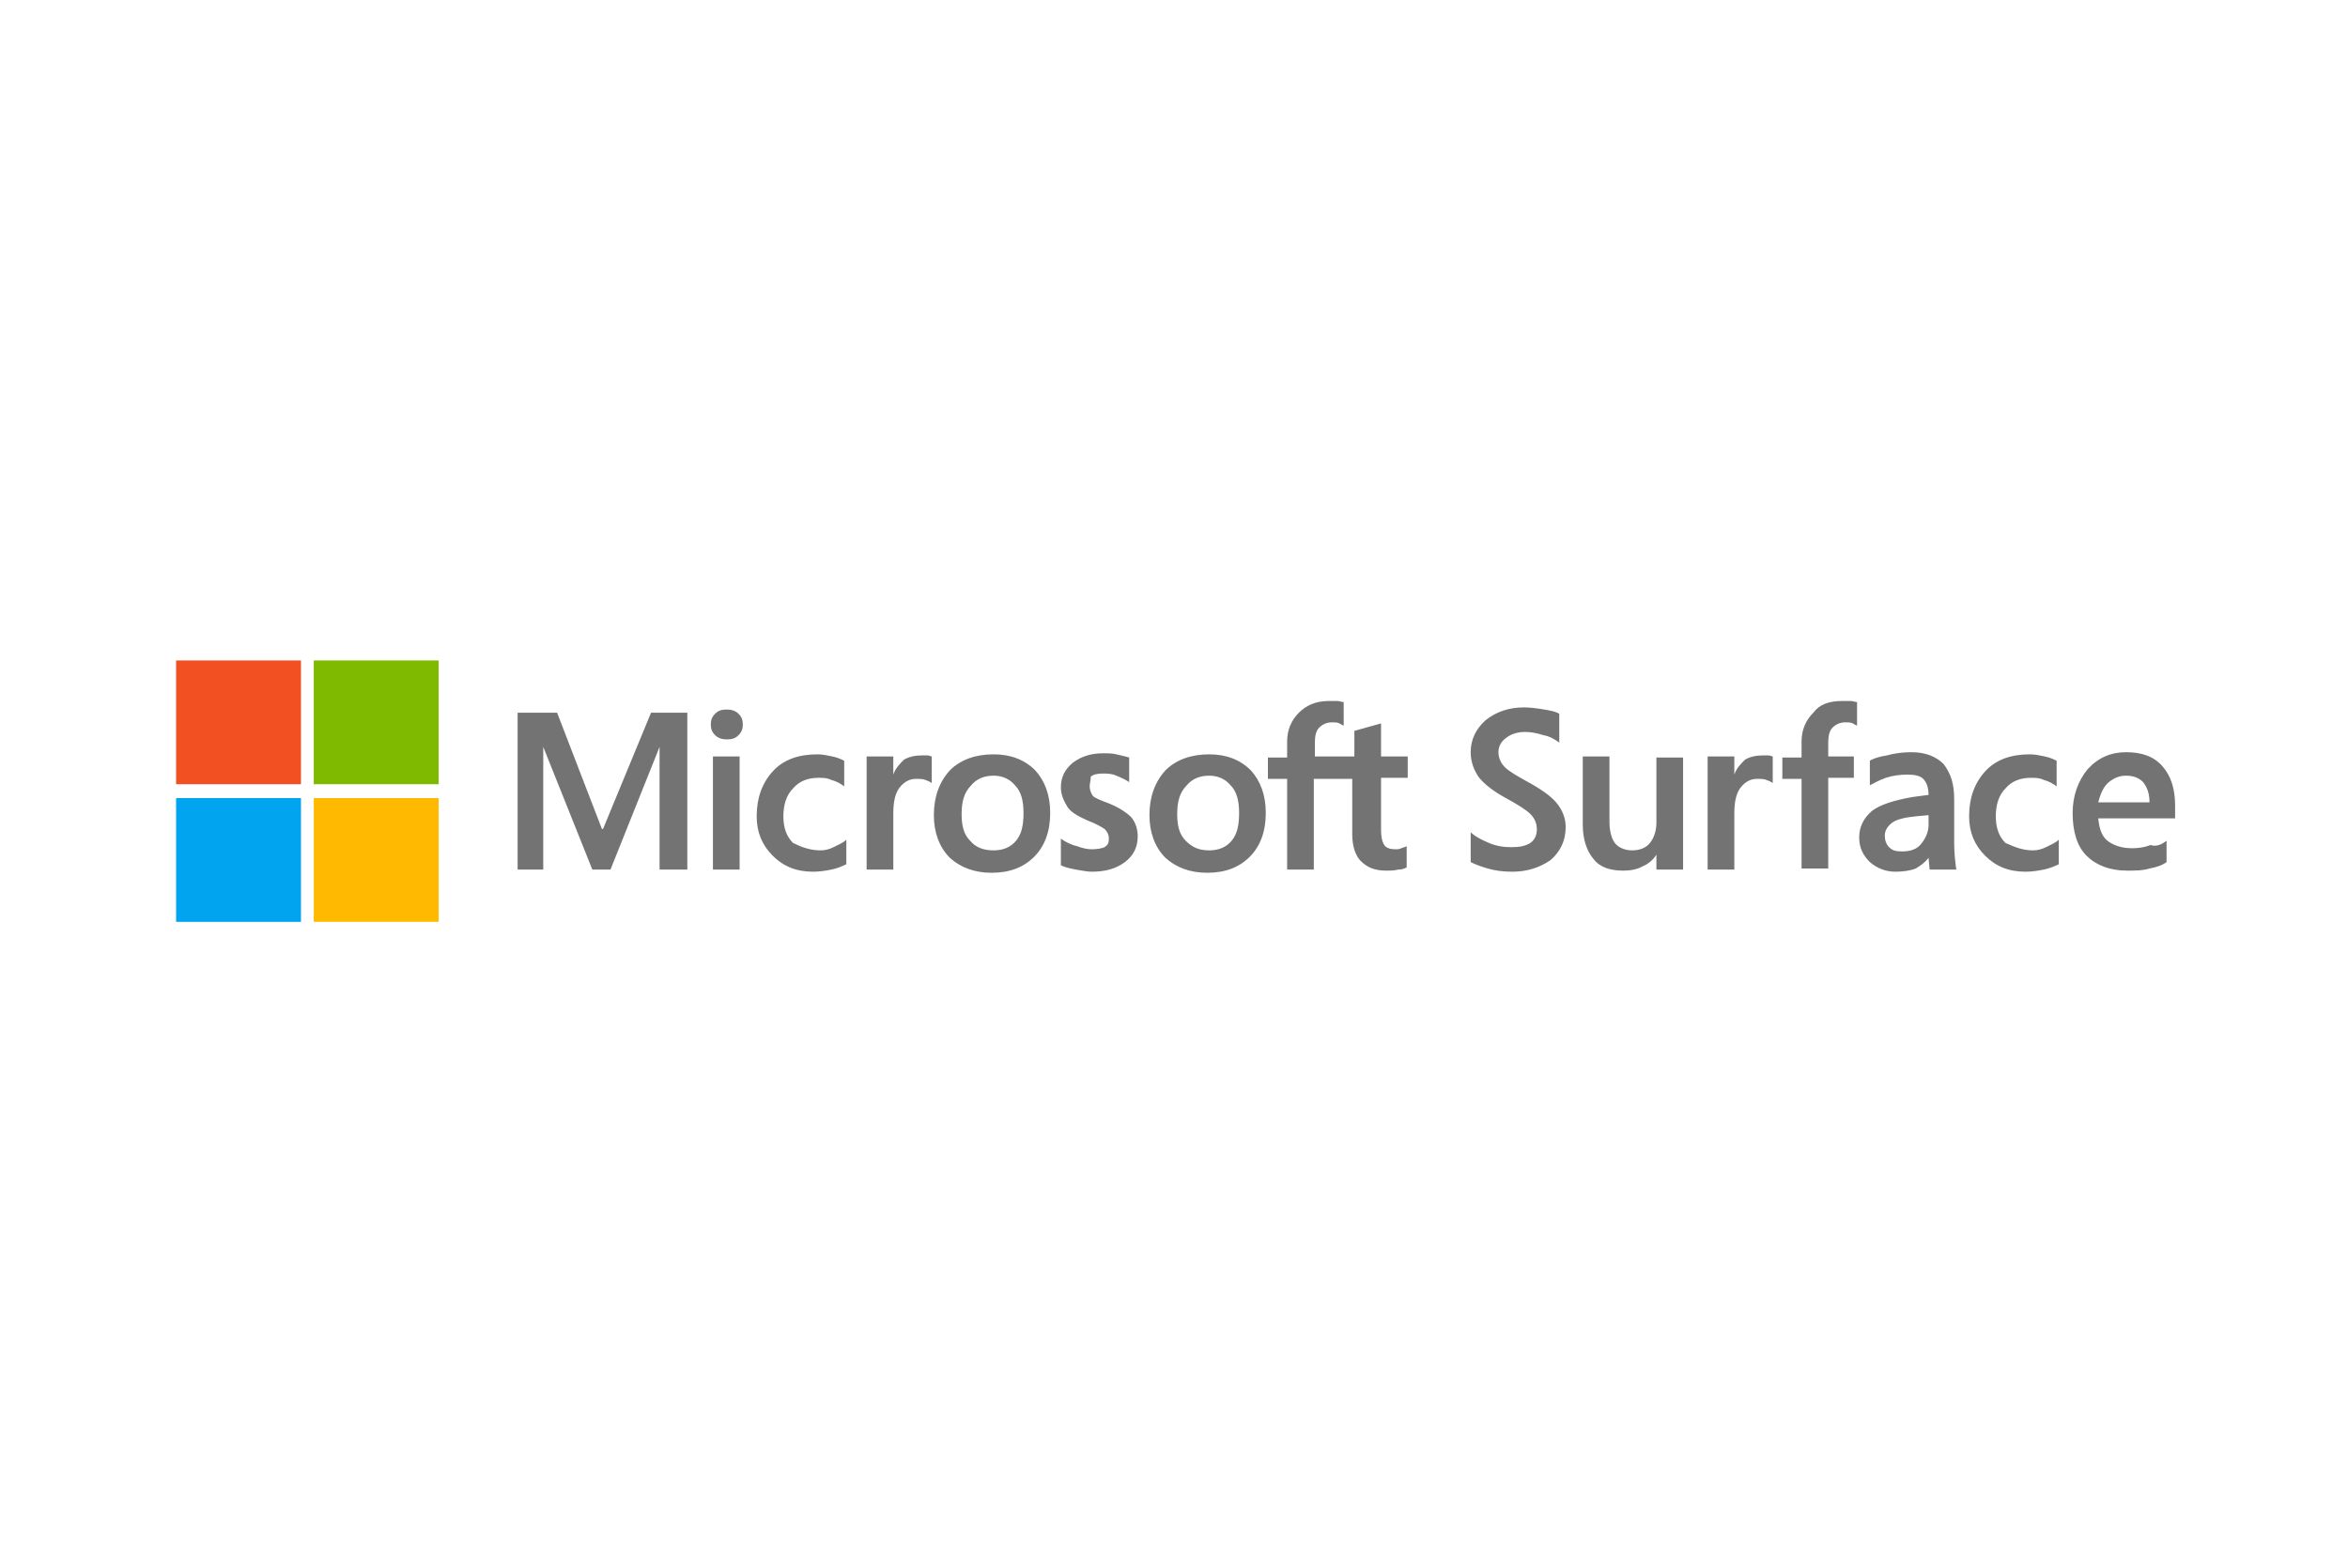 <?xml version="1.0" encoding="utf-8"?>
<!-- Generator: Adobe Illustrator 27.0.1, SVG Export Plug-In . SVG Version: 6.00 Build 0)  -->
<svg version="1.1" id="Layer_1" xmlns="http://www.w3.org/2000/svg" xmlns:xlink="http://www.w3.org/1999/xlink" x="0px" y="0px"
	 viewBox="0 0 220 147" style="enable-background:new 0 0 220 147;" xml:space="preserve">
<style type="text/css">
	.st0{fill:#737373;}
	.st1{fill:#F25022;}
	.st2{fill:#7FBA00;}
	.st3{fill:#00A4EF;}
	.st4{fill:#FFB900;}
</style>
<g>
	<path class="st0" d="M126.8,73h-3.7v8.5h-2.5V73h-1.8v-2h1.8v-1.5c0-1.1,0.4-2,1.1-2.7c0.7-0.7,1.6-1.1,2.8-1.1c0.3,0,0.6,0,0.8,0
		c0.2,0,0.4,0.1,0.6,0.1V68c-0.1,0-0.2-0.1-0.4-0.2c-0.2-0.1-0.4-0.1-0.7-0.1c-0.5,0-0.9,0.2-1.2,0.5c-0.3,0.3-0.4,0.8-0.4,1.4v1.3
		h3.7v-2.4l2.5-0.7v3.1h2.5v2h-2.5v4.9c0,0.6,0.1,1.1,0.3,1.4c0.2,0.3,0.6,0.4,1.1,0.4c0.1,0,0.3,0,0.5-0.1c0.2-0.1,0.4-0.1,0.5-0.2
		v2c-0.2,0.1-0.4,0.2-0.8,0.2c-0.4,0.1-0.7,0.1-1.1,0.1c-1.1,0-1.8-0.3-2.4-0.9c-0.5-0.5-0.8-1.4-0.8-2.5V73z M110.3,76.3
		c0,1.1,0.2,1.9,0.8,2.5s1.2,0.9,2.2,0.9c0.9,0,1.6-0.3,2.1-0.9s0.7-1.4,0.7-2.6c0-1.1-0.2-2-0.8-2.6c-0.5-0.6-1.2-0.9-2-0.9
		c-0.9,0-1.6,0.3-2.1,0.9C110.5,74.3,110.3,75.2,110.3,76.3 M107.7,76.4c0-1.7,0.5-3.1,1.5-4.2c1-1,2.4-1.5,4.1-1.5
		c1.6,0,2.9,0.5,3.9,1.5c0.9,1,1.4,2.3,1.4,4c0,1.7-0.5,3.1-1.5,4.1c-1,1-2.3,1.5-4,1.5c-1.6,0-2.9-0.5-3.9-1.4
		C108.2,79.4,107.7,78,107.7,76.4 M102.1,73.7c0,0.3,0.1,0.6,0.3,0.9c0.2,0.2,0.7,0.4,1.5,0.7c1,0.4,1.7,0.9,2.1,1.3
		c0.4,0.5,0.6,1.1,0.6,1.8c0,1-0.4,1.8-1.2,2.4c-0.8,0.6-1.8,0.9-3.1,0.9c-0.4,0-0.9-0.1-1.5-0.2c-0.5-0.1-1-0.2-1.4-0.4v-2.5
		c0.4,0.3,1,0.6,1.5,0.7c0.5,0.2,1,0.3,1.4,0.3c0.5,0,1-0.1,1.2-0.2c0.3-0.2,0.4-0.4,0.4-0.8c0-0.3-0.1-0.6-0.4-0.9
		c-0.3-0.2-0.8-0.5-1.6-0.8c-0.9-0.4-1.6-0.8-1.9-1.3s-0.6-1.1-0.6-1.8c0-1,0.4-1.7,1.1-2.3c0.8-0.6,1.7-0.9,2.9-0.9
		c0.4,0,0.8,0,1.2,0.1c0.4,0.1,0.9,0.2,1.2,0.3v2.3c-0.3-0.2-0.7-0.4-1.2-0.6c-0.4-0.2-0.9-0.2-1.3-0.2c-0.5,0-0.9,0.1-1.1,0.3
		C102.2,73.2,102.1,73.4,102.1,73.7 M90.1,76.3c0,1.1,0.2,1.9,0.8,2.5c0.5,0.6,1.2,0.9,2.2,0.9c0.9,0,1.6-0.3,2.1-0.9
		c0.5-0.6,0.7-1.4,0.7-2.6c0-1.1-0.2-2-0.8-2.6c-0.5-0.6-1.2-0.9-2-0.9c-0.9,0-1.6,0.3-2.1,0.9C90.3,74.3,90.1,75.2,90.1,76.3
		 M87.5,76.4c0-1.7,0.5-3.1,1.5-4.2c1-1,2.4-1.5,4.1-1.5c1.6,0,2.9,0.5,3.9,1.5c0.9,1,1.4,2.3,1.4,4c0,1.7-0.5,3.1-1.5,4.1
		c-1,1-2.3,1.5-4,1.5c-1.6,0-2.9-0.5-3.9-1.4C88,79.4,87.5,78,87.5,76.4 M86.4,70.8c0.2,0,0.4,0,0.5,0c0.2,0,0.3,0.1,0.4,0.1v2.5
		c-0.1-0.1-0.3-0.2-0.6-0.3c-0.2-0.1-0.5-0.1-0.9-0.1c-0.6,0-1.1,0.3-1.5,0.8s-0.6,1.3-0.6,2.4v5.3h-2.5V70.9h2.5v1.7h0
		c0.2-0.6,0.6-1,1-1.4C85.2,70.9,85.8,70.8,86.4,70.8 M76.9,79.7c0.4,0,0.8-0.1,1.2-0.3c0.4-0.2,0.9-0.4,1.2-0.7v2.3
		c-0.4,0.2-0.9,0.4-1.4,0.5c-0.5,0.1-1.1,0.2-1.7,0.2c-1.6,0-2.8-0.5-3.8-1.5c-1-1-1.5-2.2-1.5-3.7c0-1.7,0.5-3.1,1.5-4.2
		c1-1.1,2.4-1.6,4.2-1.6c0.5,0,0.9,0.1,1.4,0.2c0.5,0.1,0.9,0.3,1.1,0.4v2.4c-0.4-0.3-0.8-0.5-1.2-0.6c-0.4-0.2-0.8-0.2-1.2-0.2
		c-1,0-1.8,0.3-2.4,1c-0.6,0.6-0.9,1.5-0.9,2.6c0,1.1,0.3,1.9,0.9,2.5C75.1,79.4,75.9,79.7,76.9,79.7 M69.3,81.5h-2.5V70.9h2.5V81.5
		z M66.6,67.9c0-0.4,0.1-0.7,0.4-1c0.3-0.3,0.6-0.4,1.1-0.4c0.4,0,0.8,0.1,1.1,0.4c0.3,0.3,0.4,0.6,0.4,1s-0.1,0.7-0.4,1
		c-0.3,0.3-0.6,0.4-1.1,0.4c-0.4,0-0.8-0.1-1.1-0.4C66.7,68.6,66.6,68.3,66.6,67.9 M64.4,66.8v14.7h-2.6V70h0l-4.6,11.5h-1.7
		L50.9,70h0v11.5h-2.4V66.8h3.7l4.2,10.9h0.1L61,66.8H64.4z M201.4,75.2c0-0.8-0.2-1.4-0.6-1.9c-0.4-0.4-0.9-0.6-1.6-0.6
		c-0.6,0-1.1,0.2-1.6,0.6c-0.5,0.4-0.8,1.1-1,1.9H201.4z M203,78.8v2c-0.4,0.3-1,0.5-1.6,0.6c-0.6,0.2-1.4,0.2-2.1,0.2
		c-1.6,0-2.9-0.5-3.8-1.4s-1.3-2.3-1.3-4c0-1.6,0.5-3,1.4-4.1c1-1.1,2.2-1.6,3.6-1.6c1.5,0,2.6,0.4,3.4,1.3c0.8,0.9,1.2,2.1,1.2,3.7
		v1.2h-7.2c0.1,1.1,0.4,1.8,1,2.2c0.6,0.4,1.3,0.6,2.2,0.6c0.6,0,1.2-0.1,1.7-0.3C202.1,79.4,202.6,79.1,203,78.8 M190.5,79.7
		c0.4,0,0.8-0.1,1.2-0.3c0.4-0.2,0.9-0.4,1.2-0.7v2.3c-0.4,0.2-0.9,0.4-1.4,0.5c-0.5,0.1-1.1,0.2-1.7,0.2c-1.6,0-2.8-0.5-3.8-1.5
		c-1-1-1.5-2.2-1.5-3.7c0-1.7,0.5-3.1,1.5-4.2c1-1.1,2.4-1.6,4.2-1.6c0.5,0,0.9,0.1,1.4,0.2c0.5,0.1,0.9,0.3,1.1,0.4v2.4
		c-0.4-0.3-0.8-0.5-1.2-0.6c-0.4-0.2-0.8-0.2-1.2-0.2c-1,0-1.8,0.3-2.4,1c-0.6,0.6-0.9,1.5-0.9,2.6c0,1.1,0.3,1.9,0.9,2.5
		C188.8,79.4,189.5,79.7,190.5,79.7 M179.6,76.5c-1.1,0.1-1.9,0.3-2.3,0.6c-0.4,0.3-0.7,0.7-0.7,1.2c0,0.4,0.1,0.8,0.4,1.1
		c0.3,0.3,0.6,0.4,1.2,0.4c0.8,0,1.4-0.2,1.8-0.7c0.4-0.5,0.7-1.1,0.7-1.8v-0.9L179.6,76.5z M183.1,74.9V79c0,1,0.1,1.8,0.2,2.5
		h-2.5l-0.1-1.1h0c-0.3,0.4-0.7,0.7-1.2,1c-0.5,0.2-1.2,0.3-1.9,0.3c-0.9,0-1.7-0.3-2.4-0.9c-0.6-0.6-1-1.3-1-2.3
		c0-1,0.4-1.8,1.2-2.5c0.8-0.6,2.1-1,3.8-1.3l1.5-0.2c0-0.7-0.2-1.2-0.5-1.5c-0.3-0.3-0.8-0.4-1.5-0.4c-0.7,0-1.4,0.1-2,0.3
		c-0.6,0.2-1.1,0.5-1.5,0.7v-2.3c0.3-0.2,0.9-0.4,1.6-0.5c0.7-0.2,1.5-0.3,2.3-0.3c1.3,0,2.3,0.4,3,1.1
		C182.8,72.5,183.1,73.5,183.1,74.9 M172.6,65.7c0.3,0,0.6,0,0.8,0c0.2,0,0.4,0.1,0.6,0.1V68c-0.1,0-0.2-0.1-0.4-0.2
		c-0.2-0.1-0.4-0.1-0.7-0.1c-0.5,0-0.9,0.2-1.2,0.5c-0.3,0.3-0.4,0.8-0.4,1.4v1.3h2.4v2h-2.4v8.5h-2.5V73h-1.8v-2h1.8v-1.5
		c0-1.1,0.4-2,1.1-2.7C170.5,66,171.4,65.7,172.6,65.7 M165.2,70.8c0.2,0,0.4,0,0.5,0c0.2,0,0.3,0.1,0.4,0.1v2.5
		c-0.1-0.1-0.3-0.2-0.6-0.3c-0.2-0.1-0.5-0.1-0.9-0.1c-0.6,0-1.1,0.3-1.5,0.8c-0.4,0.5-0.6,1.3-0.6,2.4v5.3H160V70.9h2.5v1.7h0
		c0.2-0.6,0.6-1,1-1.4C164,70.9,164.6,70.8,165.2,70.8 M157.7,70.9v10.6h-2.5v-1.4h0c-0.3,0.5-0.8,0.9-1.3,1.1
		c-0.5,0.3-1.2,0.4-1.8,0.4c-1.2,0-2.2-0.3-2.8-1.1c-0.6-0.7-1-1.8-1-3.2v-6.4h2.5v6.1c0,0.9,0.2,1.6,0.5,2c0.3,0.4,0.9,0.7,1.6,0.7
		c0.7,0,1.3-0.2,1.7-0.7c0.4-0.5,0.6-1.2,0.6-1.9v-6.1H157.7z M140.4,70.5c0,0.5,0.2,1,0.6,1.4c0.4,0.4,1.1,0.8,2,1.3
		c1.3,0.7,2.3,1.4,2.8,2c0.6,0.7,0.9,1.5,0.9,2.3c0,1.3-0.5,2.3-1.4,3.1c-1,0.7-2.2,1.1-3.6,1.1c-0.9,0-1.6-0.1-2.3-0.3
		c-0.7-0.2-1.2-0.4-1.6-0.6v-2.8c0.4,0.4,1,0.7,1.7,1c0.7,0.3,1.4,0.4,2.1,0.4c0.8,0,1.3-0.1,1.8-0.4c0.4-0.3,0.6-0.7,0.6-1.3
		c0-0.5-0.2-1-0.6-1.4c-0.4-0.4-1.2-0.9-2.3-1.5c-1.1-0.6-1.9-1.2-2.5-1.9c-0.5-0.7-0.8-1.5-0.8-2.4c0-1.2,0.5-2.2,1.4-3
		c1-0.8,2.2-1.2,3.6-1.2c0.6,0,1.3,0.1,1.9,0.2c0.6,0.1,1.1,0.2,1.4,0.4v2.7c-0.4-0.3-0.9-0.6-1.5-0.7c-0.6-0.2-1.2-0.3-1.7-0.3
		c-0.7,0-1.3,0.2-1.7,0.5C140.6,69.5,140.4,70,140.4,70.5"/>
	<rect x="16.5" y="61.9" class="st1" width="11.7" height="11.6"/>
	<rect x="29.4" y="61.9" class="st2" width="11.7" height="11.6"/>
	<rect x="16.5" y="74.8" class="st3" width="11.7" height="11.6"/>
	<rect x="29.4" y="74.8" class="st4" width="11.7" height="11.6"/>
</g>
</svg>
